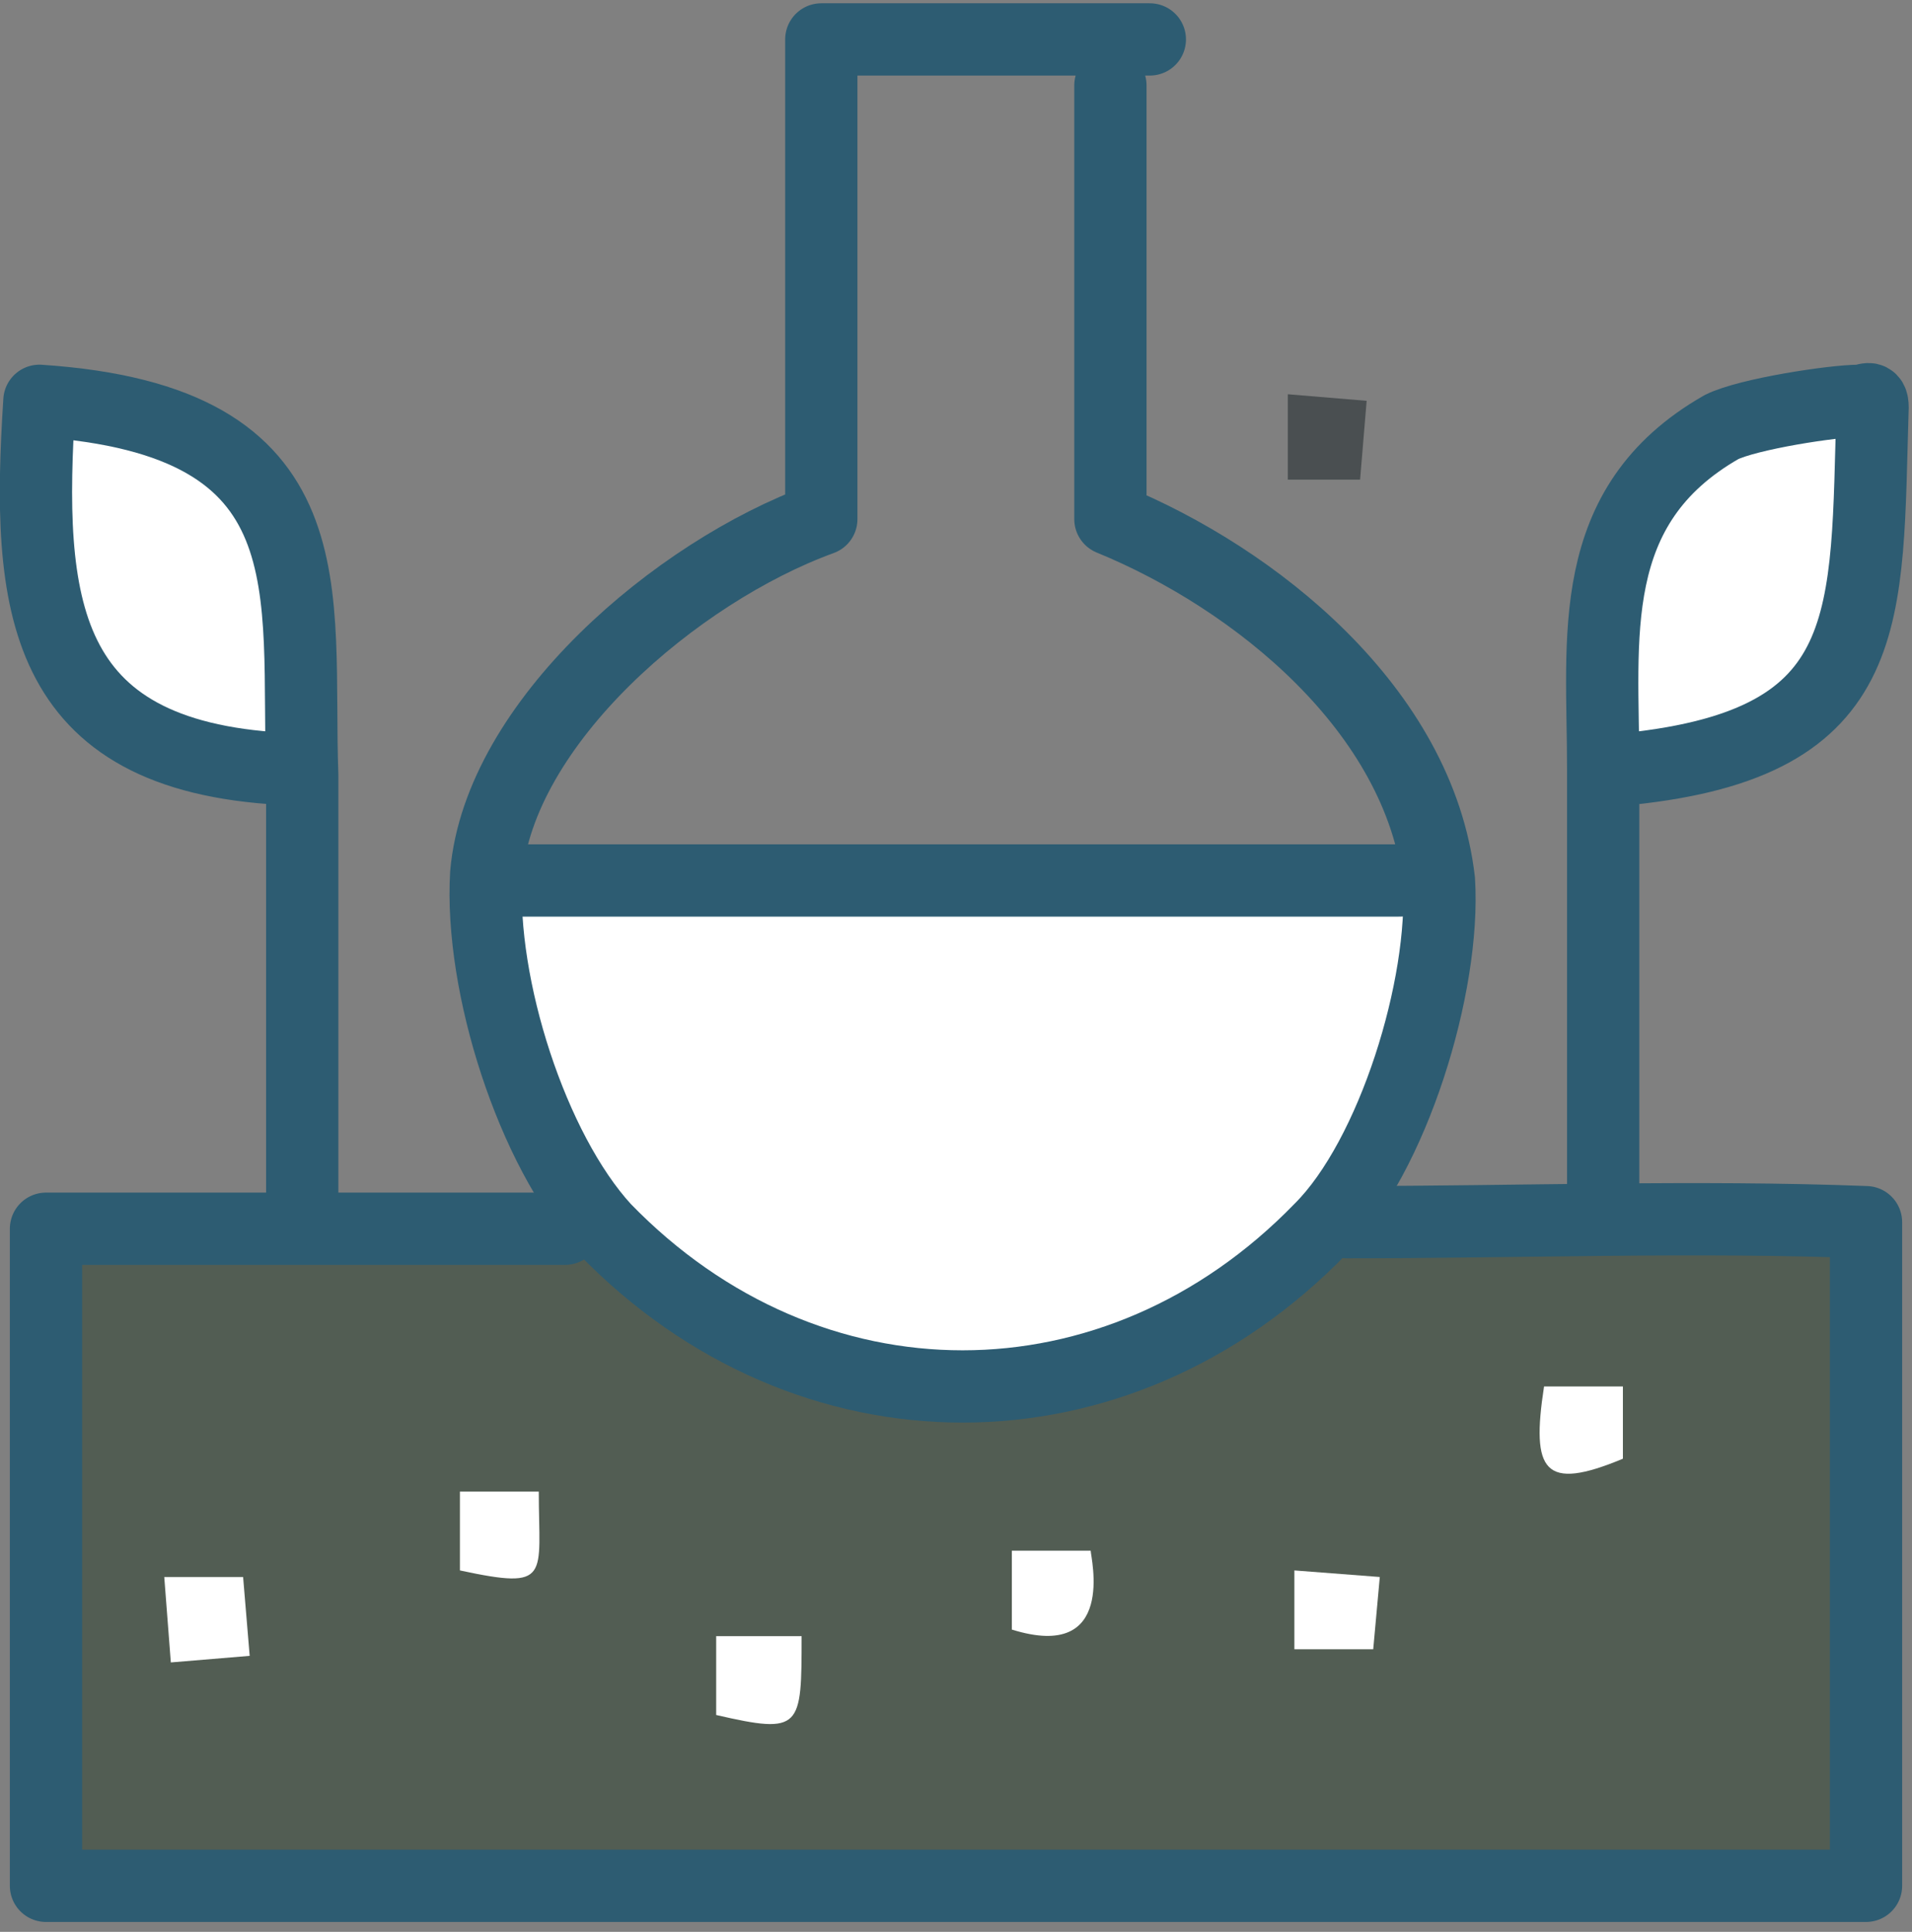 <?xml version="1.0" encoding="UTF-8"?>
<svg xmlns="http://www.w3.org/2000/svg" version="1.1" viewBox="0 0 29.1 29.4"><rect x="0" y="0" width="29.1" height="29.4" fill="#808080" stroke="none"/>
  <defs>
    <style>
      .cls-1 {
        fill: #525d53;
      }

      .cls-2 {
        fill: #fff;
      }

      .cls-3 {
        fill: #4a4f51;
      }

      .cls-4 {
        fill: none;
        stroke: #2d5c72;
        stroke-linecap: round;
        stroke-linejoin: round;
        stroke-width: 1.1px;
      }
    </style>
  </defs>
  <!-- Generator: Adobe Illustrator 28.6.0, SVG Export Plug-In . SVG Version: 1.2.0 Build 709)  -->
  <g>
    <g id="Ebene_2">
      <g id="tags">
        <g id="Generatives_Objekt">
          <path class="cls-2" d="M20,18.7c-3,3.2-7.8,3.2-10.9,0-1.1-1.2-1.9-3.7-1.8-5.3h0s0,0,0,0c.2,0,.3,0,.4,0,4.5,0,9,0,13.5,0,.1,0,.3,0,.4,0,.2,1.5-.7,4.2-1.8,5.3h0Z"/>
          <path class="cls-2" d="M28.4,6.1c0,0,.2,0,.2.1,0,3.2,0,5.1-3.7,5.5-.1,0-.3,0-.4,0h0s0,0,0,0c0-2.1-.3-4,1.8-5.2.4-.2,1.7-.5,2.1-.4Z"/>
          <path class="cls-2" d="M.6,6c4.5.3,3.9,2.9,4,5.7h-.3c-3.7-.3-3.9-2.6-3.7-5.7Z"/>
          <polygon class="cls-3" points="19.6 6 20.8 6.1 20.7 7.3 19.6 7.3 19.6 6"/>
          <path class="cls-1" d="M20,18.7c.2,0,.4,0,.5,0,2.6,0,5.3,0,7.9,0v9.9s0,.1,0,.1H.7s0-10.1,0-10.1c2.6,0,5.3,0,7.9,0,.2,0,.4,0,.5,0,3.1,3.2,7.8,3.2,10.9,0h0Z"/>
          <polygon class="cls-2" points="19.7 23.9 21 24 20.9 25.1 19.7 25.1 19.7 23.9"/>
          <path class="cls-2" d="M23.5,21.1h1.2v1.1c-1.2.5-1.4.2-1.2-1.1Z"/>
          <path class="cls-2" d="M11,24.9h1.2c0,1.4,0,1.5-1.3,1.2v-1.2h0Z"/>
          <path class="cls-2" d="M7,22.7h1.2c0,1.3.2,1.5-1.2,1.2v-1.2s0,0,0,0Z"/>
          <polygon class="cls-2" points="2.5 24 3.7 24 3.8 25.2 2.6 25.3 2.5 24"/>
          <path class="cls-2" d="M15.4,23.6h1.2c0,.1.4,1.7-1.2,1.2v-1.2s0,0,0,0Z"/>
          <path class="cls-4" d="M8.6,18.7c-2.6,0-5.3,0-7.9,0v10s27.6,0,27.6,0h.1c0-.1,0-10.1,0-10.1-2.6-.1-5.3,0-7.9,0"/>
          <path class="cls-4" d="M17.5.6h-5v7.3c-2.2.8-4.9,3.1-5.1,5.4h0c-.1,1.7.7,4.2,1.8,5.4,3.1,3.2,7.8,3.2,10.9,0,1.1-1.1,1.9-3.7,1.8-5.3-.3-2.6-2.8-4.6-5-5.5V1.3"/>
          <path class="cls-4" d="M7.8,13.4c4.5,0,9,0,13.5,0"/>
          <path class="cls-4" d="M24.8,11.7c3.8-.4,3.6-2.3,3.7-5.5,0-.2-.1-.1-.2-.1-.4,0-1.7.2-2.1.4-2.1,1.2-1.8,3.2-1.8,5.2h0c0,2.3,0,4.5,0,6.6"/>
          <path class="cls-4" d="M4.3,11.7c-3.7-.2-3.9-2.5-3.7-5.6,4.5.3,3.9,2.9,4,5.7,0,2.2,0,4.4,0,6.6"/>
        </g>
      </g>
    </g>
  </g>
</svg>